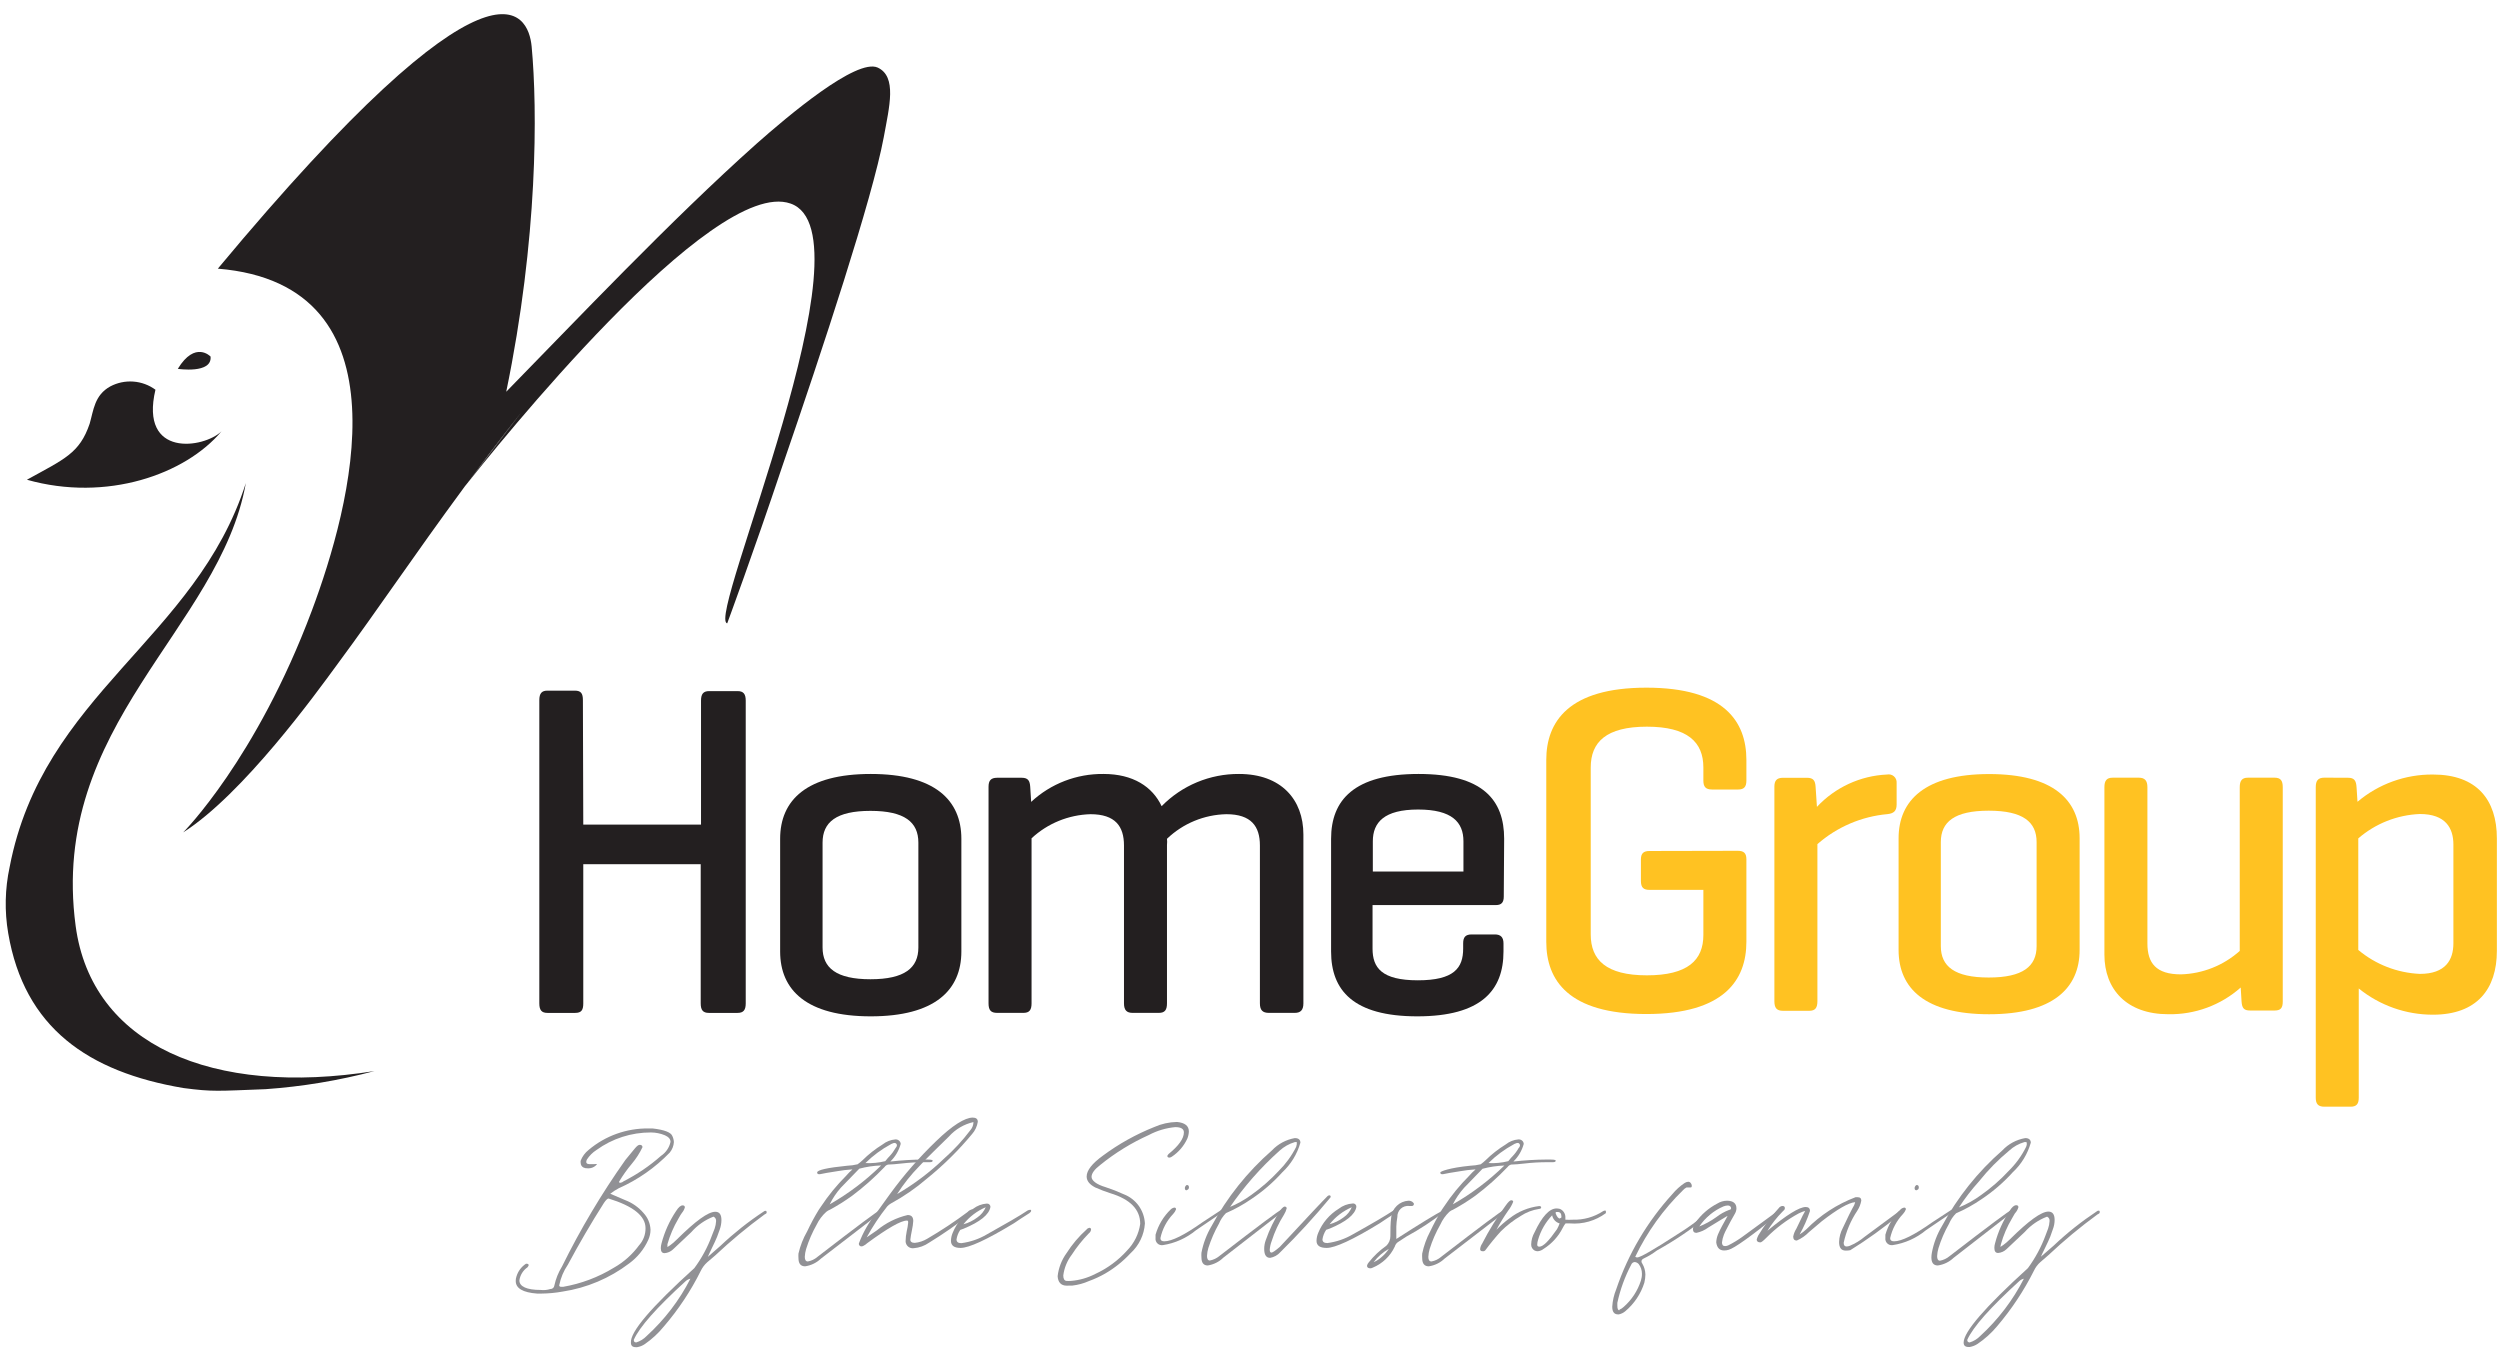 <svg width="106" height="58" viewBox="0 0 106 58" fill="none" xmlns="http://www.w3.org/2000/svg">
<g clip-path="url(#clip0_10178_10485)">
<path d="M73.681 36.074C73.933 36.074 74.047 36.171 74.047 36.43V39.931C74.047 41.548 73.108 42.995 69.807 42.995C66.505 42.995 65.562 41.564 65.562 39.931V32.221C65.562 30.605 66.505 29.157 69.807 29.157C73.108 29.157 74.047 30.592 74.047 32.221V33.099C74.047 33.357 73.949 33.475 73.701 33.475H72.589C72.32 33.475 72.223 33.357 72.223 33.099V32.541C72.223 31.465 71.553 30.811 69.827 30.811C68.101 30.811 67.447 31.465 67.447 32.541V39.623C67.447 40.695 68.097 41.354 69.827 41.354C71.557 41.354 72.223 40.715 72.223 39.644V37.731H69.941C69.689 37.731 69.575 37.635 69.575 37.355V36.438C69.575 36.179 69.689 36.082 69.941 36.082L73.681 36.074Z" fill="#FFC222"/>
<path d="M80.417 33.196V34.114C80.417 34.393 80.283 34.49 80.035 34.518C78.932 34.616 77.889 35.062 77.058 35.791V42.453C77.058 42.733 76.965 42.858 76.713 42.858H75.6C75.332 42.858 75.234 42.736 75.234 42.453V33.358C75.234 33.099 75.332 32.978 75.6 32.978H76.615C76.887 32.978 76.965 33.099 76.981 33.358L77.038 34.211C77.81 33.384 78.877 32.891 80.01 32.84C80.062 32.83 80.115 32.831 80.166 32.844C80.217 32.857 80.264 32.882 80.303 32.917C80.343 32.951 80.374 32.995 80.393 33.043C80.413 33.092 80.421 33.144 80.417 33.196Z" fill="#FFC222"/>
<path d="M80.5 35.545C80.5 33.928 81.629 32.82 84.338 32.82C87.047 32.82 88.176 33.916 88.176 35.545V40.279C88.176 41.896 87.043 43.004 84.338 43.004C81.633 43.004 80.5 41.912 80.5 40.279V35.545ZM86.352 35.703C86.352 34.85 85.776 34.373 84.322 34.373C82.868 34.373 82.291 34.85 82.291 35.703V40.117C82.291 40.97 82.868 41.447 84.322 41.447C85.776 41.447 86.352 40.97 86.352 40.117V35.703Z" fill="#FFC222"/>
<path d="M95.006 41.871C94.162 42.62 93.066 43.024 91.936 43.003C90.169 43.003 89.227 41.948 89.227 40.477V33.378C89.227 33.099 89.324 32.974 89.576 32.974H90.689C90.936 32.974 91.05 33.095 91.05 33.378V40C91.05 40.836 91.416 41.313 92.472 41.313C93.395 41.286 94.278 40.934 94.965 40.319V33.378C94.965 33.099 95.063 32.974 95.31 32.974H96.444C96.695 32.974 96.789 33.095 96.789 33.378V42.465C96.789 42.745 96.695 42.846 96.444 42.846H95.408C95.14 42.846 95.063 42.745 95.042 42.465L95.006 41.871Z" fill="#FFC222"/>
<path d="M99.556 32.977C99.824 32.977 99.901 33.099 99.918 33.382L99.958 33.996C100.85 33.24 101.987 32.83 103.159 32.84C105.023 32.84 105.867 33.915 105.867 35.544V40.319C105.867 41.936 105.023 43.023 103.159 43.023C102.012 43.025 100.9 42.632 100.011 41.911V46.544C100.011 46.803 99.918 46.924 99.666 46.924H98.553C98.285 46.924 98.188 46.803 98.188 46.544V33.378C98.188 33.099 98.285 32.973 98.553 32.973L99.556 32.977ZM104.024 35.807C104.024 35.112 103.695 34.514 102.602 34.514C101.639 34.553 100.718 34.918 99.991 35.548V40.278C100.725 40.893 101.643 41.25 102.602 41.293C103.695 41.293 104.024 40.695 104.024 39.999V35.807Z" fill="#FFC222"/>
<path d="M19.82 20.486C20.117 20.082 20.425 19.678 20.762 19.221C21.169 18.679 21.615 18.101 22.091 17.507L19.82 20.486Z" fill="#231F20"/>
<path d="M0.409 36.762C1.818 29.416 8.304 27.12 10.424 20.482C9.315 26.684 2.07 30.73 3.207 39.256C3.881 44.305 8.994 46.508 15.878 45.413C14.367 45.814 12.821 46.071 11.261 46.181C9.23 46.258 9.031 46.298 7.772 46.132C3.739 45.449 1.03 43.578 0.348 39.567C0.189 38.637 0.21 37.685 0.409 36.762Z" fill="#231F20"/>
<path d="M9.393 18.287C7.862 20.114 4.52 21.295 1.141 20.341C2.733 19.463 3.374 19.221 3.801 17.968C3.967 17.402 4 16.755 4.678 16.383C4.978 16.224 5.317 16.154 5.655 16.179C5.993 16.204 6.318 16.324 6.591 16.524C5.905 19.427 8.65 19.011 9.393 18.287Z" fill="#231F20"/>
<path d="M30.834 26.429C30.834 26.429 31.934 23.462 33.165 19.783C34.879 14.803 36.987 8.415 37.47 5.824C37.71 4.51 38.039 3.249 37.214 2.865C36.312 2.461 33.401 4.923 32.072 6.099C28.446 9.333 24.38 13.634 21.464 16.61C22.809 10.109 22.792 4.636 22.541 1.964C22.403 0.553 20.997 -2.734 9.236 11.391C17.46 12.066 14.857 21.521 13.224 25.887C10.864 32.194 7.766 35.294 7.766 35.294C10.308 33.677 13.411 29.384 14.264 28.22C16.16 25.653 17.423 23.729 19.71 20.62C20.928 19.092 30.192 7.465 33.518 8.63C37.125 9.875 29.912 26.284 30.834 26.429ZM22.086 17.507L19.816 20.486C20.112 20.082 20.421 19.678 20.758 19.221C21.164 18.692 21.611 18.101 22.086 17.507Z" fill="#231F20"/>
<path d="M7.539 15.639C8.278 14.427 8.928 15.118 8.928 15.118C9.001 15.862 7.539 15.639 7.539 15.639Z" fill="#231F20"/>
<path d="M24.731 34.963H29.723V29.708C29.723 29.425 29.82 29.303 30.068 29.303H31.274C31.522 29.303 31.619 29.425 31.619 29.708V42.543C31.619 42.826 31.522 42.947 31.274 42.947H30.056C29.808 42.947 29.71 42.83 29.71 42.543V36.641H24.731V42.543C24.731 42.826 24.654 42.947 24.386 42.947H23.212C22.965 42.947 22.867 42.83 22.867 42.543V29.688C22.867 29.404 22.965 29.283 23.212 29.283H24.37C24.638 29.283 24.715 29.404 24.715 29.688L24.731 34.963Z" fill="#231F20"/>
<path d="M33.078 35.565C33.078 33.92 34.211 32.816 36.92 32.816C39.629 32.816 40.762 33.92 40.762 35.565V40.344C40.762 41.989 39.629 43.093 36.92 43.093C34.211 43.093 33.078 41.989 33.078 40.344V35.565ZM38.939 35.727C38.939 34.862 38.362 34.381 36.908 34.381C35.454 34.381 34.877 34.862 34.877 35.727V40.174C34.877 41.035 35.454 41.52 36.908 41.52C38.362 41.52 38.939 41.035 38.939 40.174V35.727Z" fill="#231F20"/>
<path d="M43.319 32.977C43.587 32.977 43.664 33.099 43.681 33.358L43.721 34C44.553 33.226 45.653 32.802 46.792 32.816C48.043 32.816 48.867 33.358 49.253 34.182C49.68 33.747 50.19 33.401 50.754 33.166C51.318 32.932 51.923 32.812 52.534 32.816C54.321 32.816 55.264 33.899 55.264 35.383V42.542C55.264 42.825 55.146 42.946 54.898 42.946H53.801C53.533 42.946 53.42 42.829 53.42 42.542V35.848C53.42 35.039 53.054 34.522 51.998 34.522C51.057 34.542 50.158 34.914 49.48 35.565C49.49 35.652 49.49 35.74 49.48 35.828V42.542C49.48 42.825 49.387 42.946 49.135 42.946H48.022C47.77 42.946 47.657 42.829 47.657 42.542V35.848C47.657 35.039 47.291 34.522 46.235 34.522C45.305 34.549 44.417 34.912 43.738 35.544V42.542C43.738 42.825 43.644 42.946 43.392 42.946H42.28C42.011 42.946 41.914 42.829 41.914 42.542V33.358C41.914 33.099 42.011 32.977 42.28 32.977H43.319Z" fill="#231F20"/>
<path d="M63.76 38.015C63.76 38.258 63.663 38.375 63.431 38.375H58.196V40.222C58.196 41.031 58.582 41.565 60.117 41.565C61.652 41.565 62.038 41.043 62.038 40.222V40C62.038 39.741 62.131 39.62 62.4 39.62H63.382C63.63 39.62 63.748 39.741 63.748 40V40.344C63.748 41.989 62.806 43.093 60.093 43.093C57.38 43.093 56.438 41.989 56.438 40.344V35.565C56.438 33.92 57.416 32.816 60.145 32.816C62.875 32.816 63.776 33.92 63.776 35.565L63.76 38.015ZM58.208 36.952H62.05V35.67C62.05 34.862 61.567 34.324 60.129 34.324C58.691 34.324 58.208 34.866 58.208 35.67V36.952Z" fill="#231F20"/>
<path d="M22.952 54.848H22.773C22.168 54.803 21.867 54.625 21.867 54.314C21.865 54.251 21.875 54.188 21.896 54.128C21.962 53.904 22.105 53.71 22.302 53.582H22.331C22.387 53.582 22.416 53.607 22.416 53.647C22.404 53.678 22.388 53.706 22.367 53.732C22.273 53.796 22.195 53.878 22.135 53.975C22.076 54.071 22.037 54.178 22.022 54.29C22.022 54.545 22.326 54.694 22.927 54.694C23.064 54.71 23.203 54.696 23.334 54.654C23.375 54.656 23.416 54.642 23.448 54.615C23.48 54.588 23.5 54.55 23.504 54.508C23.566 54.222 23.675 53.949 23.829 53.7C24.605 52.125 25.503 50.614 26.518 49.18L26.924 48.687C27.005 48.59 27.07 48.541 27.119 48.541C27.2 48.541 27.241 48.574 27.241 48.642C27.122 48.892 26.972 49.126 26.794 49.338C26.592 49.577 26.41 49.833 26.25 50.102C26.25 50.134 26.25 50.15 26.306 50.15C26.36 50.142 26.409 50.118 26.449 50.082C27.017 49.792 27.547 49.432 28.024 49.01C28.232 48.872 28.377 48.659 28.43 48.416C28.43 48.299 28.349 48.206 28.195 48.137C28.006 48.058 27.803 48.017 27.598 48.016C26.769 48.014 25.961 48.274 25.291 48.76C25.128 48.864 24.99 49.002 24.885 49.164C24.868 49.197 24.858 49.232 24.857 49.269C24.857 49.322 24.897 49.354 24.978 49.358C25.02 49.362 25.062 49.362 25.104 49.358H25.21C25.245 49.352 25.281 49.352 25.316 49.358C25.268 49.419 25.206 49.468 25.135 49.499C25.064 49.529 24.987 49.542 24.909 49.536C24.848 49.54 24.786 49.527 24.731 49.499C24.698 49.48 24.67 49.453 24.651 49.421C24.632 49.388 24.622 49.351 24.621 49.313C24.614 49.28 24.614 49.246 24.621 49.212C24.69 49.033 24.807 48.875 24.958 48.756C25.667 48.157 26.57 47.834 27.5 47.846H27.667C28.171 47.903 28.451 48.012 28.508 48.169C28.546 48.249 28.568 48.336 28.573 48.424C28.563 48.587 28.502 48.742 28.398 48.869C27.78 49.509 27.044 50.024 26.229 50.385C26.105 50.451 25.986 50.528 25.876 50.615L26.509 50.886C26.812 51.001 27.08 51.191 27.289 51.436C27.468 51.628 27.571 51.878 27.582 52.139C27.582 52.287 27.55 52.433 27.488 52.568C27.309 52.966 27.029 53.311 26.676 53.57C25.851 54.197 24.88 54.608 23.853 54.763C23.556 54.817 23.254 54.845 22.952 54.848ZM23.764 54.561C23.802 54.564 23.84 54.564 23.878 54.561C24.639 54.429 25.368 54.155 26.026 53.752C26.448 53.514 26.813 53.189 27.098 52.798C27.278 52.599 27.375 52.339 27.37 52.071C27.37 51.557 26.847 51.137 25.803 50.817C25.758 50.817 25.693 50.878 25.608 51.003C25.064 51.856 24.556 52.73 24.077 53.623C23.897 53.886 23.773 54.184 23.711 54.496C23.707 54.532 23.732 54.553 23.78 54.561H23.764Z" fill="#919195"/>
<path d="M29.44 53.768C29.754 53.344 30.006 52.877 30.187 52.382C30.224 52.297 30.26 52.2 30.301 52.091C30.336 51.99 30.356 51.885 30.362 51.779C30.367 51.74 30.359 51.699 30.339 51.664C30.32 51.63 30.289 51.602 30.252 51.585C29.889 51.726 29.566 51.952 29.31 52.244L28.534 52.976C28.437 53.068 28.311 53.124 28.177 53.134C28.071 53.134 28.018 53.065 28.018 52.919C28.02 52.854 28.029 52.788 28.047 52.725C28.174 52.236 28.383 51.772 28.664 51.351C28.767 51.189 28.86 51.108 28.944 51.108C29.005 51.108 29.038 51.137 29.038 51.193C29.014 51.278 28.973 51.357 28.916 51.424C28.894 51.452 28.873 51.481 28.855 51.513C28.833 51.553 28.801 51.61 28.758 51.682C28.56 52.019 28.406 52.379 28.299 52.754V52.847C28.299 52.867 28.299 52.875 28.299 52.875C28.299 52.875 28.494 52.766 28.705 52.547C29.493 51.767 30.025 51.379 30.329 51.379C30.504 51.379 30.589 51.496 30.589 51.731C30.588 51.869 30.563 52.005 30.516 52.135L30.402 52.447C30.346 52.58 30.281 52.725 30.207 52.871L30.073 53.154C30.049 53.198 30.029 53.244 30.012 53.291L30.553 52.818C31.119 52.282 31.732 51.796 32.384 51.367C32.394 51.358 32.405 51.35 32.418 51.345C32.431 51.34 32.444 51.338 32.457 51.339C32.482 51.339 32.498 51.339 32.506 51.395C32.514 51.452 32.474 51.464 32.413 51.496C31.683 52.03 30.988 52.608 30.329 53.227C30.216 53.319 30.102 53.416 29.988 53.518C29.873 53.621 29.779 53.746 29.712 53.886C29.292 54.731 28.768 55.521 28.152 56.238C27.918 56.526 27.645 56.779 27.34 56.99C27.243 57.057 27.132 57.101 27.015 57.12H26.958C26.82 57.12 26.751 57.059 26.751 56.934C26.711 56.473 27.616 55.422 29.44 53.768ZM26.967 56.922C27.14 56.87 27.297 56.774 27.421 56.643C28.18 55.951 28.808 55.13 29.273 54.217C29.195 54.234 29.124 54.272 29.066 54.326C27.848 55.438 27.113 56.263 26.873 56.808C26.873 56.877 26.902 56.913 26.946 56.913L26.967 56.922Z" fill="#919195"/>
<path d="M34.225 52.208C34.371 51.895 34.535 51.59 34.716 51.295C34.745 51.247 34.776 51.201 34.81 51.157C35.12 50.689 35.476 50.253 35.874 49.855C35.956 49.758 36.045 49.668 36.142 49.585C36.13 49.581 36.117 49.581 36.105 49.585C35.905 49.598 35.706 49.623 35.508 49.657C35.135 49.714 34.887 49.758 34.761 49.787H34.733C34.676 49.787 34.647 49.763 34.647 49.714C34.647 49.609 35.074 49.512 35.919 49.427C36.068 49.422 36.216 49.401 36.361 49.366C36.432 49.316 36.5 49.26 36.564 49.201C36.823 48.943 37.11 48.717 37.421 48.525C37.577 48.401 37.766 48.326 37.965 48.311C37.996 48.309 38.027 48.313 38.056 48.324C38.085 48.335 38.111 48.353 38.132 48.376C38.15 48.392 38.164 48.412 38.174 48.435C38.184 48.457 38.189 48.481 38.189 48.505C38.113 48.788 37.961 49.045 37.75 49.249C38.218 49.196 38.688 49.167 39.159 49.164C39.415 49.164 39.545 49.164 39.545 49.213C39.545 49.261 39.501 49.277 39.411 49.277H39.188C38.861 49.277 38.534 49.296 38.209 49.334C38.01 49.358 37.803 49.374 37.657 49.378C37.595 49.391 37.541 49.427 37.506 49.48C37.085 49.92 36.629 50.326 36.142 50.692C35.839 50.912 35.521 51.112 35.191 51.291C35.134 51.312 35.08 51.343 35.033 51.383C34.863 51.536 34.725 51.72 34.627 51.925C34.442 52.252 34.292 52.597 34.18 52.956C34.147 53.065 34.128 53.178 34.123 53.292C34.123 53.421 34.168 53.486 34.253 53.486C34.404 53.459 34.544 53.392 34.659 53.292C36.357 51.982 37.234 51.327 37.291 51.327C37.302 51.33 37.312 51.335 37.32 51.342C37.329 51.349 37.335 51.357 37.34 51.367C37.34 51.392 37.307 51.432 37.246 51.489L34.81 53.364C34.625 53.541 34.389 53.656 34.136 53.692C33.949 53.692 33.855 53.575 33.855 53.348C33.85 53.282 33.85 53.216 33.855 53.15C33.931 52.82 34.056 52.502 34.225 52.208ZM35.179 51.064C35.974 50.609 36.707 50.055 37.36 49.415C37.047 49.425 36.736 49.471 36.434 49.552C36.105 49.888 35.841 50.163 35.65 50.361C35.463 50.573 35.304 50.81 35.179 51.064ZM36.694 49.314C36.977 49.329 37.26 49.301 37.535 49.233L37.592 49.164C37.629 49.116 37.67 49.07 37.714 49.027C37.814 48.92 37.901 48.802 37.974 48.675C38.007 48.643 38.027 48.6 38.03 48.554C38.03 48.542 38.027 48.531 38.022 48.521C38.017 48.51 38.011 48.501 38.002 48.493C37.993 48.482 37.982 48.474 37.969 48.468C37.957 48.462 37.943 48.46 37.929 48.461C37.888 48.462 37.849 48.474 37.815 48.497C37.807 48.497 37.798 48.499 37.791 48.502C37.783 48.506 37.776 48.511 37.77 48.517C37.375 48.73 37.013 48.998 36.694 49.314Z" fill="#919195"/>
<path d="M38.742 52.924C38.7 52.93 38.657 52.926 38.616 52.915C38.575 52.903 38.537 52.882 38.504 52.855C38.472 52.827 38.445 52.794 38.427 52.755C38.408 52.717 38.398 52.675 38.397 52.633C38.399 52.487 38.416 52.343 38.446 52.2C38.474 52.084 38.495 51.965 38.506 51.845C38.506 51.784 38.506 51.752 38.454 51.752C38.199 51.752 37.635 52.074 36.76 52.718C36.722 52.755 36.678 52.787 36.63 52.811C36.603 52.831 36.571 52.844 36.537 52.847C36.52 52.849 36.504 52.847 36.488 52.842C36.472 52.837 36.458 52.828 36.446 52.816C36.434 52.804 36.425 52.79 36.42 52.775C36.415 52.759 36.413 52.742 36.415 52.726C36.591 52.254 36.843 51.814 37.162 51.424C37.499 50.955 37.69 50.688 37.743 50.616C38.326 49.817 38.978 49.07 39.692 48.384C40.375 47.721 40.911 47.386 41.244 47.386C41.386 47.386 41.459 47.446 41.459 47.564C41.43 47.757 41.345 47.938 41.215 48.085C40.642 48.776 40.001 49.408 39.302 49.973C38.83 50.379 38.315 50.734 37.767 51.032C37.711 51.065 37.66 51.105 37.617 51.153C37.291 51.565 37 52.003 36.748 52.463L37.178 52.168C37.558 51.853 38.005 51.63 38.486 51.517C38.64 51.517 38.722 51.598 38.722 51.768C38.714 51.894 38.697 52.02 38.669 52.144C38.632 52.314 38.612 52.451 38.6 52.548C38.588 52.645 38.661 52.698 38.787 52.698C38.975 52.679 39.157 52.618 39.319 52.52C39.909 52.175 40.48 51.797 41.028 51.388C41.074 51.335 41.135 51.298 41.203 51.283C41.236 51.283 41.252 51.283 41.252 51.323C41.252 51.364 41.199 51.42 41.093 51.509C40.55 51.935 39.981 52.329 39.392 52.69C39.2 52.824 38.976 52.905 38.742 52.924ZM38.039 50.628C38.76 50.207 39.428 49.702 40.029 49.124C40.443 48.758 40.818 48.352 41.15 47.911C41.221 47.826 41.264 47.722 41.272 47.612V47.576C40.87 47.668 40.507 47.883 40.233 48.19C39.826 48.594 39.392 48.999 38.977 49.447C38.624 49.807 38.309 50.203 38.039 50.628Z" fill="#919195"/>
<path d="M40.726 52.912C40.456 52.912 40.32 52.811 40.32 52.609C40.323 52.493 40.348 52.38 40.393 52.273C40.565 51.848 40.87 51.489 41.263 51.251C41.428 51.124 41.627 51.048 41.835 51.032C41.855 51.03 41.876 51.032 41.896 51.038C41.915 51.045 41.933 51.055 41.948 51.069C41.963 51.083 41.975 51.099 41.983 51.118C41.991 51.137 41.994 51.158 41.994 51.178C41.937 51.501 41.559 51.808 40.852 52.099L40.714 52.148C40.632 52.269 40.578 52.407 40.556 52.552C40.556 52.657 40.625 52.71 40.759 52.71C41.142 52.661 41.511 52.534 41.843 52.338C42.656 51.885 43.236 51.55 43.573 51.323C43.605 51.308 43.64 51.299 43.675 51.295C43.707 51.295 43.72 51.295 43.72 51.335C43.72 51.376 43.695 51.392 43.647 51.437C43.374 51.61 43.155 51.752 42.993 51.865C41.835 52.568 41.084 52.912 40.726 52.912ZM40.848 51.91C41.063 51.852 41.264 51.753 41.441 51.618C41.598 51.511 41.721 51.361 41.795 51.186C41.424 51.345 41.099 51.594 40.848 51.91Z" fill="#919195"/>
<path d="M45.225 54.512C44.982 54.512 44.856 54.359 44.844 54.108C44.884 53.757 45.014 53.421 45.221 53.134C45.458 52.761 45.745 52.423 46.074 52.127C46.102 52.091 46.143 52.067 46.188 52.059C46.198 52.058 46.208 52.059 46.218 52.063C46.227 52.067 46.236 52.073 46.243 52.08C46.25 52.087 46.255 52.096 46.258 52.105C46.261 52.115 46.262 52.125 46.261 52.135C46.257 52.166 46.246 52.196 46.231 52.224C46.214 52.251 46.193 52.274 46.168 52.293C45.896 52.571 45.652 52.876 45.441 53.203C45.246 53.459 45.123 53.761 45.083 54.08C45.083 54.221 45.128 54.298 45.213 54.31C45.279 54.315 45.346 54.315 45.412 54.31C45.768 54.282 46.114 54.182 46.432 54.019C46.95 53.782 47.413 53.441 47.792 53.017C48.091 52.709 48.285 52.316 48.345 51.893C48.345 51.281 47.921 50.847 47.073 50.591C46.858 50.522 46.646 50.441 46.44 50.349C46.196 50.223 46.074 50.07 46.074 49.884C46.074 49.625 46.306 49.33 46.765 48.998C47.434 48.502 48.166 48.094 48.942 47.785C49.245 47.65 49.572 47.577 49.904 47.571C50.241 47.604 50.408 47.737 50.408 47.975C50.404 48.078 50.382 48.18 50.343 48.275C50.2 48.589 49.97 48.857 49.681 49.047C49.651 49.068 49.616 49.081 49.579 49.083C49.522 49.083 49.494 49.051 49.494 49.006C49.507 48.98 49.523 48.956 49.543 48.934C49.977 48.582 50.197 48.275 50.197 48.012C50.197 47.866 50.075 47.79 49.831 47.79C49.439 47.826 49.058 47.94 48.71 48.125C47.973 48.457 47.283 48.882 46.655 49.39C46.407 49.58 46.282 49.75 46.282 49.9C46.282 50.049 46.48 50.219 46.879 50.336C47.14 50.421 47.396 50.521 47.646 50.636C47.9 50.733 48.12 50.902 48.279 51.121C48.438 51.341 48.53 51.602 48.544 51.873C48.513 52.357 48.294 52.81 47.934 53.138C47.62 53.477 47.258 53.767 46.858 53.999C46.638 54.125 46.407 54.232 46.168 54.318C45.947 54.416 45.713 54.48 45.473 54.508L45.225 54.512Z" fill="#919195"/>
<path d="M49.304 52.794C49.262 52.8 49.219 52.796 49.179 52.783C49.138 52.77 49.102 52.748 49.072 52.718C49.042 52.688 49.019 52.651 49.006 52.611C48.993 52.571 48.989 52.528 48.995 52.487V52.353C49.111 51.944 49.333 51.573 49.641 51.278C49.685 51.234 49.744 51.206 49.807 51.201C49.825 51.204 49.841 51.214 49.851 51.228C49.862 51.242 49.867 51.26 49.864 51.278C49.837 51.35 49.795 51.416 49.742 51.472C49.471 51.757 49.284 52.111 49.202 52.495C49.202 52.588 49.255 52.632 49.361 52.632C49.685 52.632 50.222 52.365 50.985 51.824L51.769 51.31C51.797 51.293 51.829 51.284 51.862 51.282C51.887 51.282 51.903 51.282 51.907 51.31C51.911 51.339 51.879 51.371 51.814 51.411L50.709 52.163C50.306 52.496 49.821 52.714 49.304 52.794ZM50.311 50.469C50.262 50.469 50.238 50.437 50.238 50.377C50.238 50.349 50.246 50.322 50.26 50.299C50.274 50.276 50.295 50.256 50.319 50.243C50.384 50.243 50.412 50.279 50.412 50.348C50.412 50.417 50.364 50.441 50.311 50.469Z" fill="#919195"/>
<path d="M51.209 53.656C51.031 53.656 50.941 53.542 50.941 53.312C50.936 53.247 50.936 53.183 50.941 53.118C51.017 52.718 51.163 52.333 51.372 51.982C52.025 50.77 52.892 49.684 53.931 48.776C54.189 48.503 54.53 48.32 54.901 48.255C55.06 48.255 55.137 48.328 55.137 48.449C55.002 48.93 54.736 49.365 54.369 49.706C53.98 50.138 53.538 50.52 53.053 50.842C52.716 51.074 52.357 51.273 51.981 51.436C51.854 51.564 51.753 51.715 51.685 51.881C51.499 52.21 51.348 52.557 51.234 52.916C51.201 53.025 51.181 53.138 51.177 53.252C51.177 53.381 51.218 53.446 51.299 53.446C51.449 53.417 51.589 53.35 51.705 53.252C53.386 51.955 54.254 51.307 54.308 51.307C54.337 51.307 54.349 51.307 54.349 51.343C54.349 51.38 54.321 51.408 54.264 51.465L51.871 53.324C51.691 53.501 51.459 53.617 51.209 53.656ZM52.107 51.194C52.446 51.056 52.767 50.877 53.062 50.66C53.479 50.363 53.866 50.025 54.215 49.65C54.516 49.35 54.767 49.005 54.958 48.627C54.97 48.591 54.978 48.555 54.983 48.518C54.983 48.461 54.983 48.429 54.983 48.425C54.965 48.421 54.947 48.421 54.93 48.425H54.901C54.661 48.495 54.44 48.62 54.255 48.788C53.45 49.508 52.735 50.323 52.127 51.214L52.107 51.194Z" fill="#919195"/>
<path d="M53.853 53.333C53.687 53.333 53.602 53.207 53.602 52.953C53.602 52.828 53.624 52.706 53.666 52.589C53.822 52.137 54.032 51.705 54.292 51.303C54.373 51.206 54.434 51.158 54.471 51.158C54.507 51.158 54.556 51.182 54.556 51.23C54.532 51.326 54.494 51.417 54.442 51.501C54.22 51.852 54.043 52.23 53.918 52.625C53.873 52.742 53.846 52.864 53.837 52.989C53.837 53.07 53.861 53.11 53.91 53.11C53.959 53.11 54.077 53.029 54.264 52.868C55.46 51.579 56.137 50.86 56.294 50.709C56.315 50.693 56.34 50.683 56.367 50.681C56.377 50.681 56.387 50.684 56.395 50.689C56.404 50.694 56.411 50.701 56.416 50.709C56.421 50.728 56.421 50.747 56.416 50.766C55.745 51.579 55.032 52.358 54.28 53.098C54.169 53.222 54.018 53.305 53.853 53.333Z" fill="#919195"/>
<path d="M56.251 52.912C55.962 52.912 55.82 52.811 55.82 52.609C55.823 52.493 55.848 52.379 55.893 52.273C56.066 51.849 56.371 51.491 56.763 51.25C56.932 51.119 57.137 51.042 57.351 51.028C57.372 51.025 57.393 51.026 57.412 51.032C57.432 51.038 57.45 51.049 57.465 51.063C57.481 51.077 57.493 51.094 57.501 51.113C57.508 51.132 57.511 51.153 57.51 51.173C57.457 51.497 57.075 51.804 56.373 52.095L56.23 52.144C56.148 52.265 56.094 52.403 56.072 52.548C56.072 52.653 56.141 52.706 56.279 52.706C56.662 52.656 57.031 52.53 57.364 52.334C58.176 51.881 58.753 51.545 59.09 51.319C59.122 51.304 59.156 51.295 59.191 51.291C59.224 51.291 59.24 51.291 59.24 51.331C59.24 51.372 59.216 51.388 59.163 51.432C58.891 51.606 58.671 51.748 58.509 51.861C57.359 52.568 56.604 52.912 56.251 52.912ZM56.373 51.909C56.587 51.852 56.788 51.752 56.966 51.618C57.122 51.511 57.243 51.361 57.315 51.186C56.946 51.346 56.622 51.594 56.373 51.909Z" fill="#919195"/>
<path d="M58.111 53.777C58.01 53.777 57.961 53.74 57.961 53.667C57.971 53.614 57.997 53.565 58.034 53.526C58.247 53.255 58.499 53.017 58.781 52.819C58.835 52.766 58.878 52.703 58.908 52.634C58.937 52.564 58.952 52.489 58.952 52.414C58.952 52.147 58.952 51.881 58.988 51.606C59.007 51.423 59.091 51.253 59.224 51.126C59.357 50.998 59.531 50.922 59.715 50.91C59.776 50.908 59.836 50.925 59.886 50.959C59.927 50.995 59.951 51.024 59.951 51.048C59.951 51.072 59.927 51.133 59.874 51.133H59.752C59.687 51.125 59.621 51.132 59.559 51.152C59.497 51.172 59.44 51.205 59.392 51.249C59.344 51.294 59.306 51.347 59.282 51.408C59.257 51.468 59.245 51.532 59.248 51.598C59.224 51.731 59.209 51.866 59.204 52.002C59.204 52.131 59.204 52.236 59.204 52.309V52.532C60.219 51.879 60.88 51.475 61.186 51.319C61.226 51.319 61.251 51.319 61.251 51.363C60.741 51.766 60.197 52.124 59.626 52.434L59.297 52.649C59.219 52.694 59.163 52.768 59.139 52.855C58.951 53.258 58.617 53.577 58.205 53.748C58.176 53.764 58.144 53.774 58.111 53.777ZM58.241 53.518C58.376 53.458 58.499 53.376 58.607 53.275C58.715 53.181 58.809 53.072 58.887 52.952C58.634 53.093 58.414 53.286 58.241 53.518Z" fill="#919195"/>
<path d="M60.642 52.208C60.79 51.896 60.954 51.59 61.133 51.295C61.162 51.247 61.193 51.201 61.227 51.157C61.537 50.689 61.893 50.253 62.291 49.855C62.374 49.758 62.465 49.667 62.563 49.585H62.522C62.322 49.598 62.123 49.623 61.925 49.657C61.552 49.714 61.304 49.758 61.178 49.787H61.15C61.097 49.787 61.068 49.763 61.068 49.714C61.068 49.665 61.475 49.512 62.336 49.427C62.486 49.421 62.636 49.401 62.782 49.366C62.852 49.315 62.918 49.26 62.981 49.201C63.241 48.943 63.53 48.717 63.842 48.525C63.996 48.4 64.185 48.325 64.382 48.311C64.414 48.309 64.445 48.313 64.475 48.324C64.505 48.335 64.531 48.353 64.553 48.376C64.586 48.411 64.605 48.457 64.606 48.505C64.53 48.788 64.378 49.045 64.167 49.249C64.636 49.196 65.108 49.167 65.581 49.164C65.832 49.164 65.962 49.164 65.962 49.213C65.962 49.261 65.918 49.277 65.832 49.277H65.605C65.278 49.277 64.951 49.296 64.626 49.334C64.427 49.358 64.244 49.374 64.074 49.378C64.013 49.392 63.959 49.429 63.923 49.48C63.505 49.92 63.05 50.326 62.563 50.692C62.258 50.913 61.94 51.112 61.609 51.291C61.55 51.312 61.497 51.343 61.45 51.383C61.289 51.538 61.159 51.722 61.068 51.925C60.882 52.252 60.731 52.597 60.618 52.956C60.585 53.065 60.566 53.178 60.561 53.292C60.561 53.421 60.605 53.486 60.695 53.486C60.846 53.459 60.986 53.392 61.101 53.292C62.798 51.982 63.68 51.327 63.733 51.327C63.744 51.329 63.754 51.334 63.762 51.341C63.771 51.348 63.777 51.357 63.781 51.367C63.781 51.392 63.749 51.432 63.688 51.489L61.251 53.364C61.068 53.541 60.833 53.655 60.581 53.692C60.394 53.692 60.301 53.575 60.301 53.348C60.296 53.282 60.296 53.216 60.301 53.15C60.37 52.822 60.484 52.505 60.642 52.208ZM61.6 51.064C62.396 50.61 63.13 50.057 63.785 49.419C63.472 49.429 63.162 49.475 62.859 49.556C62.531 49.892 62.271 50.167 62.076 50.365C61.887 50.576 61.727 50.811 61.6 51.064ZM63.111 49.314C63.394 49.33 63.677 49.302 63.952 49.233L64.009 49.164C64.046 49.116 64.087 49.07 64.131 49.027C64.232 48.921 64.32 48.803 64.391 48.675C64.408 48.66 64.422 48.641 64.432 48.62C64.441 48.599 64.447 48.577 64.447 48.554C64.447 48.542 64.444 48.531 64.439 48.521C64.434 48.51 64.427 48.501 64.419 48.493C64.411 48.481 64.4 48.472 64.387 48.467C64.374 48.461 64.36 48.459 64.346 48.461C64.305 48.462 64.266 48.475 64.232 48.497C64.224 48.497 64.216 48.499 64.208 48.502C64.2 48.506 64.193 48.511 64.188 48.517C63.792 48.73 63.43 48.998 63.111 49.314Z" fill="#919195"/>
<path d="M62.871 53.053C62.794 53.053 62.758 53.025 62.758 52.96C62.766 52.877 62.795 52.798 62.843 52.73C63.131 52.164 63.465 51.623 63.842 51.113C63.948 50.963 64.025 50.891 64.074 50.891C64.122 50.891 64.159 50.911 64.159 50.955C64.106 51.092 64.034 51.22 63.944 51.335C63.763 51.595 63.597 51.865 63.448 52.144C63.617 51.966 63.802 51.803 64.001 51.659C64.364 51.373 64.8 51.193 65.26 51.137C65.316 51.137 65.345 51.157 65.345 51.194C65.345 51.23 65.316 51.255 65.26 51.258C64.98 51.3 64.712 51.402 64.476 51.558C64.17 51.74 63.888 51.959 63.635 52.209C63.401 52.466 63.18 52.736 62.973 53.017C62.96 53.03 62.944 53.04 62.926 53.046C62.908 53.052 62.89 53.055 62.871 53.053Z" fill="#919195"/>
<path d="M65.202 53.053C65.158 53.053 65.113 53.044 65.072 53.025C65.026 53 64.987 52.963 64.96 52.917C64.933 52.871 64.92 52.819 64.922 52.766C64.926 52.586 64.974 52.41 65.064 52.253C65.381 51.578 65.694 51.238 65.998 51.238C66.046 51.239 66.094 51.246 66.14 51.258C66.213 51.289 66.274 51.341 66.315 51.408C66.357 51.474 66.376 51.552 66.372 51.63V51.715C66.478 51.721 66.583 51.721 66.689 51.715C67.142 51.729 67.589 51.603 67.968 51.355C67.994 51.339 68.023 51.33 68.053 51.327C68.058 51.326 68.063 51.327 68.068 51.328C68.073 51.33 68.077 51.333 68.081 51.337C68.084 51.34 68.087 51.344 68.089 51.349C68.09 51.353 68.091 51.359 68.09 51.364C68.094 51.388 68.094 51.413 68.09 51.436C67.652 51.762 67.111 51.917 66.567 51.873H66.38C66.38 51.873 66.323 51.938 66.262 52.059C66.078 52.424 65.797 52.733 65.45 52.952C65.379 53.009 65.293 53.044 65.202 53.053ZM65.271 52.859C65.43 52.859 65.677 52.609 66.019 52.115C66.061 52.038 66.098 51.957 66.128 51.873C66.048 51.851 65.976 51.807 65.92 51.746C65.864 51.685 65.826 51.61 65.811 51.529C65.531 51.822 65.326 52.179 65.214 52.568C65.192 52.635 65.18 52.704 65.178 52.774C65.178 52.831 65.206 52.859 65.271 52.859ZM66.148 51.647C66.156 51.648 66.164 51.647 66.172 51.645C66.179 51.643 66.186 51.639 66.192 51.633C66.198 51.628 66.202 51.621 66.204 51.613C66.206 51.606 66.207 51.598 66.205 51.59C66.205 51.457 66.153 51.388 66.047 51.388C65.941 51.388 65.962 51.388 65.962 51.453C66.019 51.606 66.079 51.667 66.148 51.667V51.647Z" fill="#919195"/>
<path d="M68.64 55.73H68.603C68.441 55.73 68.359 55.62 68.359 55.406C68.374 55.154 68.43 54.905 68.526 54.67C69.031 53.173 69.843 51.797 70.91 50.628C71.057 50.45 71.23 50.293 71.422 50.163C71.468 50.13 71.523 50.111 71.58 50.106C71.649 50.106 71.698 50.151 71.73 50.244V50.272C71.73 50.325 71.73 50.349 71.665 50.349C71.644 50.353 71.622 50.353 71.6 50.349C71.569 50.345 71.538 50.345 71.507 50.349C71.454 50.377 71.406 50.414 71.365 50.458C70.526 51.276 69.839 52.233 69.334 53.288C69.359 53.305 69.389 53.315 69.419 53.316C69.546 53.316 70.117 52.988 71.129 52.33C71.569 52.059 71.987 51.755 72.38 51.42C72.391 51.407 72.406 51.397 72.422 51.391C72.439 51.385 72.456 51.382 72.474 51.384C72.478 51.383 72.484 51.384 72.488 51.385C72.493 51.387 72.497 51.39 72.501 51.393C72.504 51.396 72.507 51.401 72.509 51.406C72.51 51.41 72.511 51.415 72.51 51.42C72.51 51.44 72.505 51.459 72.496 51.477C72.487 51.495 72.474 51.51 72.457 51.521C71.769 52.087 71.031 52.589 70.252 53.021C70.083 53.15 69.9 53.261 69.708 53.353C69.635 53.385 69.598 53.429 69.598 53.482C69.599 53.518 69.612 53.551 69.635 53.579C69.717 53.719 69.761 53.878 69.765 54.04C69.763 54.157 69.748 54.274 69.72 54.388C69.571 54.861 69.289 55.282 68.908 55.6C68.831 55.665 68.738 55.709 68.64 55.73ZM68.668 55.528C68.733 55.501 68.792 55.463 68.843 55.414C69.184 55.116 69.436 54.73 69.574 54.299C69.605 54.202 69.62 54.101 69.618 53.999C69.617 53.853 69.569 53.712 69.48 53.595C69.436 53.546 69.376 53.516 69.31 53.51C69.277 53.513 69.246 53.525 69.22 53.545C69.194 53.566 69.174 53.593 69.163 53.623C68.894 54.133 68.697 54.677 68.575 55.24C68.571 55.279 68.571 55.319 68.575 55.358C68.575 55.491 68.603 55.556 68.66 55.556L68.668 55.528Z" fill="#919195"/>
<path d="M72.845 52.333C72.897 52.212 72.954 52.095 73.016 51.981L73.239 51.577V51.557C73.239 51.557 72.935 51.735 72.427 52.05C72.28 52.159 72.111 52.234 71.931 52.273C71.83 52.273 71.781 52.22 71.781 52.115C71.787 52.015 71.824 51.919 71.887 51.84C72.126 51.5 72.444 51.223 72.813 51.031C72.934 50.955 73.075 50.913 73.219 50.91C73.483 50.91 73.625 51.019 73.625 51.238C73.623 51.316 73.6 51.392 73.56 51.46C73.438 51.67 73.32 51.889 73.207 52.111C73.165 52.19 73.126 52.27 73.093 52.353C73.052 52.457 73.025 52.566 73.012 52.677C73.012 52.782 73.052 52.834 73.142 52.834C73.186 52.834 73.231 52.824 73.272 52.806C73.491 52.698 73.7 52.57 73.897 52.426L75.306 51.395C75.357 51.35 75.419 51.318 75.485 51.302C75.518 51.302 75.534 51.302 75.534 51.347C75.534 51.391 75.505 51.399 75.453 51.444C75.427 51.472 75.397 51.497 75.363 51.517C74.226 52.434 73.532 52.927 73.292 52.992C73.231 53.01 73.169 53.02 73.105 53.02C72.91 53.02 72.801 52.907 72.768 52.677C72.773 52.559 72.799 52.442 72.845 52.333ZM72.033 52.01C72.295 51.906 72.544 51.77 72.772 51.605C72.938 51.476 73.123 51.372 73.32 51.298C73.373 51.298 73.398 51.262 73.398 51.221C73.398 51.181 73.353 51.112 73.268 51.112C73.204 51.114 73.141 51.126 73.081 51.149C72.659 51.33 72.3 51.629 72.045 52.01H72.033Z" fill="#919195"/>
<path d="M78.257 53.025C78.07 53.025 77.977 52.903 77.977 52.661C77.983 52.453 78.037 52.25 78.135 52.066C78.359 51.59 78.497 51.31 78.542 51.234C78.596 51.154 78.636 51.065 78.659 50.971C78.379 50.995 77.908 51.266 77.246 51.779C76.998 51.986 76.816 52.139 76.698 52.244C76.551 52.395 76.375 52.516 76.182 52.6C76.085 52.6 76.032 52.544 76.032 52.43C76.055 52.311 76.101 52.197 76.166 52.095C76.219 51.99 76.275 51.877 76.332 51.751C76.389 51.626 76.47 51.464 76.539 51.347C76.493 51.355 76.448 51.368 76.405 51.387L76.267 51.448C75.761 51.722 75.299 52.07 74.895 52.479C74.765 52.612 74.679 52.677 74.643 52.677C74.537 52.677 74.484 52.636 74.484 52.556C74.5 52.497 74.522 52.44 74.549 52.386C74.798 51.97 75.09 51.582 75.418 51.226C75.436 51.199 75.459 51.177 75.487 51.161C75.514 51.144 75.545 51.135 75.577 51.133C75.646 51.133 75.678 51.165 75.678 51.226C75.678 51.286 75.646 51.31 75.577 51.375C75.335 51.621 75.122 51.892 74.939 52.184C75.751 51.513 76.288 51.177 76.564 51.177C76.681 51.177 76.743 51.234 76.743 51.347C76.629 51.692 76.482 52.025 76.304 52.341C76.407 52.276 76.503 52.202 76.592 52.119C77.18 51.522 77.891 51.058 78.676 50.761H78.761C78.867 50.761 78.919 50.809 78.919 50.906C78.892 51.059 78.834 51.205 78.749 51.335C78.473 51.748 78.278 52.209 78.172 52.693C78.172 52.798 78.213 52.851 78.294 52.851C78.341 52.849 78.388 52.84 78.432 52.822C78.658 52.727 78.869 52.599 79.057 52.442L80.45 51.412C80.498 51.36 80.561 51.326 80.629 51.315C80.658 51.315 80.674 51.315 80.674 51.363C80.674 51.412 80.649 51.416 80.597 51.46C80.57 51.487 80.54 51.51 80.507 51.529C79.857 52.068 79.17 52.562 78.452 53.008C78.388 53.022 78.323 53.027 78.257 53.025Z" fill="#919195"/>
<path d="M80.245 52.794C80.204 52.799 80.161 52.795 80.121 52.782C80.082 52.768 80.046 52.745 80.016 52.716C79.987 52.686 79.964 52.65 79.951 52.61C79.938 52.571 79.934 52.528 79.94 52.487V52.353C80.056 51.944 80.279 51.573 80.586 51.278C80.63 51.233 80.69 51.205 80.753 51.201C80.77 51.204 80.786 51.214 80.796 51.228C80.807 51.242 80.812 51.26 80.809 51.278C80.782 51.35 80.74 51.416 80.688 51.472C80.417 51.758 80.229 52.111 80.143 52.495C80.143 52.588 80.196 52.632 80.306 52.632C80.627 52.632 81.167 52.365 81.93 51.824L82.718 51.31C82.746 51.293 82.779 51.283 82.812 51.282C82.836 51.282 82.852 51.282 82.856 51.31C82.86 51.339 82.824 51.371 82.763 51.411L81.658 52.163C81.254 52.498 80.765 52.716 80.245 52.794ZM81.256 50.469C81.207 50.469 81.179 50.437 81.179 50.377C81.18 50.349 81.188 50.321 81.203 50.298C81.218 50.274 81.239 50.255 81.264 50.243C81.325 50.243 81.358 50.279 81.358 50.348C81.358 50.417 81.325 50.441 81.256 50.469Z" fill="#919195"/>
<path d="M82.163 53.656C81.98 53.656 81.891 53.542 81.891 53.312C81.892 53.247 81.899 53.182 81.911 53.118C81.985 52.717 82.131 52.332 82.341 51.982C82.994 50.769 83.86 49.683 84.9 48.776C85.157 48.502 85.499 48.319 85.871 48.255C86.025 48.255 86.106 48.328 86.106 48.449C85.971 48.93 85.706 49.365 85.339 49.706C84.949 50.138 84.507 50.519 84.023 50.842C83.682 51.077 83.319 51.279 82.938 51.444C82.81 51.571 82.708 51.723 82.638 51.889C82.451 52.217 82.302 52.564 82.191 52.924C82.158 53.033 82.139 53.146 82.134 53.26C82.134 53.389 82.175 53.454 82.256 53.454C82.406 53.425 82.546 53.358 82.662 53.26C84.344 51.963 85.213 51.315 85.27 51.315C85.326 51.315 85.339 51.327 85.306 51.352C85.306 51.376 85.278 51.416 85.225 51.473L82.833 53.332C82.649 53.507 82.415 53.62 82.163 53.656ZM83.06 51.194C83.399 51.057 83.718 50.877 84.011 50.66C84.429 50.364 84.816 50.026 85.164 49.65C85.468 49.352 85.719 49.007 85.907 48.627C85.922 48.592 85.931 48.555 85.936 48.518C85.936 48.461 85.936 48.429 85.911 48.425C85.895 48.421 85.878 48.421 85.863 48.425H85.834C85.593 48.494 85.372 48.618 85.188 48.788C84.721 49.175 84.294 49.608 83.917 50.082C83.603 50.429 83.316 50.801 83.06 51.194Z" fill="#919195"/>
<path d="M85.983 53.769C86.296 53.343 86.547 52.877 86.73 52.382C86.766 52.296 86.802 52.199 86.84 52.091C86.875 51.991 86.895 51.886 86.901 51.78C86.908 51.74 86.901 51.7 86.882 51.664C86.863 51.629 86.832 51.602 86.795 51.586C86.432 51.724 86.107 51.947 85.849 52.236L85.073 52.968C84.977 53.059 84.852 53.115 84.72 53.126C84.614 53.126 84.561 53.057 84.561 52.912C84.561 52.846 84.57 52.78 84.59 52.718C84.717 52.228 84.926 51.764 85.207 51.343C85.305 51.181 85.398 51.101 85.487 51.101C85.548 51.101 85.581 51.129 85.581 51.185C85.557 51.27 85.516 51.349 85.459 51.416C85.434 51.442 85.414 51.472 85.398 51.505L85.301 51.675C85.102 52.01 84.947 52.37 84.842 52.746L84.821 52.839C84.821 52.859 84.821 52.867 84.821 52.867C84.821 52.867 85.012 52.758 85.228 52.54C86.013 51.761 86.554 51.371 86.852 51.371C87.027 51.371 87.116 51.489 87.116 51.723C87.116 51.861 87.09 51.998 87.039 52.127L86.929 52.439C86.872 52.572 86.807 52.718 86.734 52.863C86.661 53.009 86.621 53.106 86.596 53.146L86.535 53.284L87.079 52.811C87.645 52.275 88.257 51.789 88.907 51.359C88.917 51.35 88.929 51.342 88.943 51.337C88.956 51.332 88.97 51.33 88.984 51.331C89.009 51.331 89.025 51.331 89.029 51.388C89.033 51.444 89.001 51.456 88.936 51.489C88.206 52.022 87.51 52.6 86.852 53.219L86.515 53.51C86.398 53.612 86.305 53.737 86.239 53.878C85.816 54.721 85.292 55.511 84.679 56.231C84.439 56.519 84.159 56.772 83.847 56.983C83.747 57.048 83.635 57.092 83.518 57.112H83.465C83.327 57.112 83.258 57.051 83.258 56.926C83.258 56.473 84.163 55.422 85.983 53.769ZM83.506 56.922C83.681 56.87 83.839 56.774 83.965 56.643C84.721 55.95 85.347 55.129 85.812 54.217C85.736 54.234 85.665 54.272 85.609 54.327C84.391 55.438 83.656 56.263 83.412 56.809C83.412 56.877 83.445 56.914 83.489 56.914L83.506 56.922Z" fill="#919195"/>
</g>
<defs>
<clipPath id="clip0_10178_10485">
<rect width="106" height="57" fill="white" transform="translate(0 0.5)"/>
</clipPath>
</defs>
</svg>
